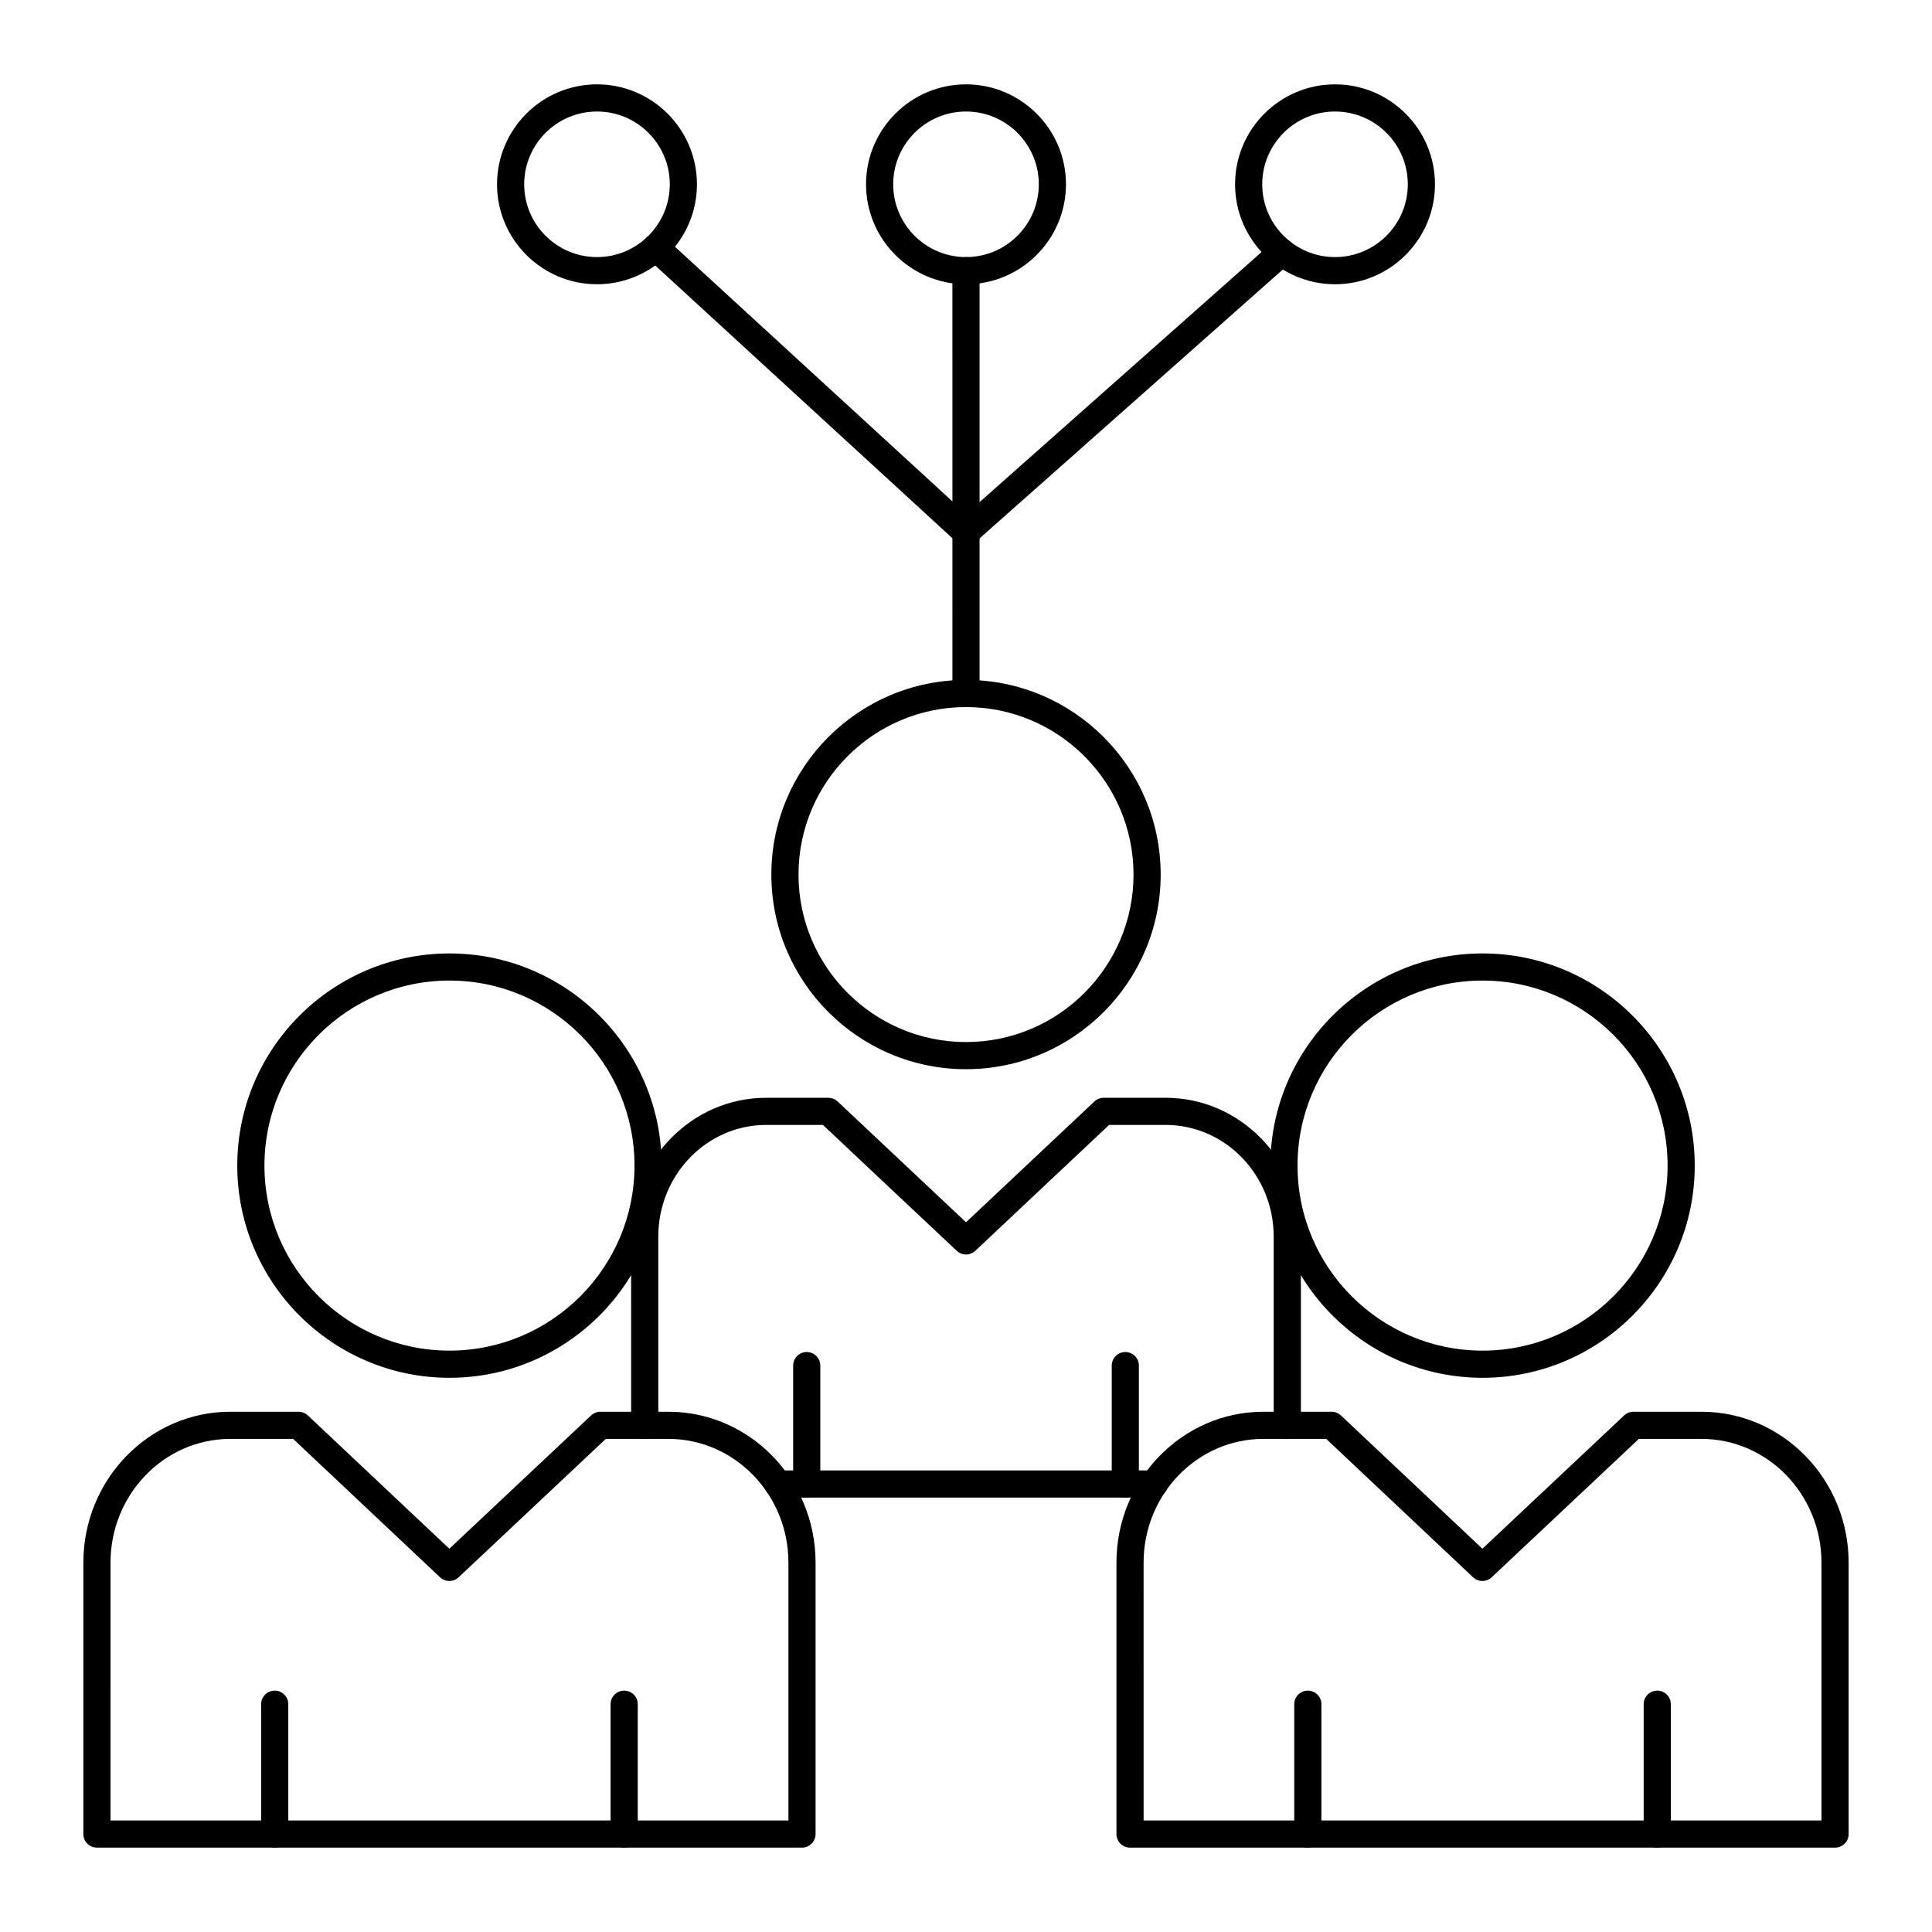 <?xml version="1.0" encoding="UTF-8"?>
<!-- Uploaded to: ICON Repo, www.svgrepo.com, Generator: ICON Repo Mixer Tools -->
<svg fill="#000000" width="800px" height="800px" version="1.1" viewBox="144 144 512 512" xmlns="http://www.w3.org/2000/svg">
 <g>
  <path d="m263.11 509.13c-31.004 0-56.23-25.227-56.23-56.23 0-31.004 25.227-56.23 56.23-56.23 31.012 0 56.234 25.23 56.234 56.23 0 31.004-25.223 56.23-56.234 56.23zm0-105.27c-27.039 0-49.031 22-49.031 49.039 0 27.039 21.992 49.031 49.031 49.031s49.039-21.992 49.039-49.031c0-27.039-22-49.039-49.039-49.039z"/>
  <path d="m356.54 633.64h-186.85c-1.988 0-3.598-1.609-3.598-3.598v-71.93c0-22.047 17.465-39.984 38.938-39.984h18.086c0.914 0 1.801 0.352 2.469 0.977l37.496 35.324 37.566-35.324c0.668-0.625 1.555-0.977 2.469-0.977h18.02c21.508 0 39 17.938 39 39.984v71.93c0 1.988-1.609 3.598-3.598 3.598zm-183.25-7.195h179.65v-68.332c0-18.078-14.27-32.789-31.805-32.789h-16.594l-38.996 36.668c-1.391 1.309-3.543 1.309-4.934 0l-38.926-36.668h-16.66c-17.5 0-31.738 14.711-31.738 32.789z"/>
  <path d="m309.41 633.64c-1.988 0-3.598-1.609-3.598-3.598v-34.41c0-1.988 1.609-3.598 3.598-3.598 1.988 0 3.598 1.609 3.598 3.598v34.41c0 1.988-1.609 3.598-3.598 3.598z"/>
  <path d="m216.8 633.64c-1.988 0-3.598-1.609-3.598-3.598v-34.41c0-1.988 1.609-3.598 3.598-3.598 1.988 0 3.598 1.609 3.598 3.598v34.41c0 1.988-1.609 3.598-3.598 3.598z"/>
  <path d="m536.89 509.13c-31.004 0-56.23-25.227-56.23-56.23 0-31.004 25.227-56.23 56.23-56.23 31.012 0 56.234 25.23 56.234 56.23 0.004 31.004-25.223 56.23-56.234 56.23zm0-105.27c-27.039 0-49.031 22-49.031 49.039 0 27.039 21.992 49.031 49.031 49.031 27.039 0 49.039-21.992 49.039-49.031 0-27.039-22-49.039-49.039-49.039z"/>
  <path d="m630.31 633.64h-186.84c-1.988 0-3.598-1.609-3.598-3.598v-71.93c0-22.047 17.465-39.984 38.93-39.984h18.09c0.922 0 1.801 0.352 2.469 0.977l37.492 35.324 37.566-35.324c0.668-0.625 1.555-0.977 2.469-0.977h18.02c21.508 0 39 17.938 39 39.984v71.93c0.004 1.988-1.605 3.598-3.594 3.598zm-183.24-7.195h179.64v-68.332c0-18.078-14.27-32.789-31.805-32.789h-16.594l-38.996 36.668c-1.391 1.309-3.543 1.309-4.934 0l-38.918-36.668h-16.664c-17.5 0-31.734 14.711-31.734 32.789z"/>
  <path d="m583.19 633.64c-1.988 0-3.598-1.609-3.598-3.598v-34.41c0-1.988 1.609-3.598 3.598-3.598 1.988 0 3.598 1.609 3.598 3.598v34.41c0 1.988-1.609 3.598-3.598 3.598z"/>
  <path d="m490.59 633.64c-1.988 0-3.598-1.609-3.598-3.598v-34.41c0-1.988 1.609-3.598 3.598-3.598 1.988 0 3.598 1.609 3.598 3.598v34.41c0 1.988-1.609 3.598-3.598 3.598z"/>
  <path d="m400 427.35c-28.445 0-51.582-23.137-51.582-51.582 0-28.441 23.137-51.582 51.582-51.582s51.59 23.141 51.59 51.582c0 28.445-23.148 51.582-51.59 51.582zm0-95.969c-24.473 0-44.387 19.91-44.387 44.387 0 24.473 19.91 44.387 44.387 44.387 24.48 0 44.395-19.91 44.395-44.387-0.004-24.473-19.914-44.387-44.395-44.387z"/>
  <path d="m485.14 525.32c-1.988 0-3.598-1.609-3.598-3.598v-50.023c0-16.305-12.848-29.578-28.641-29.578h-14.984l-35.449 33.352c-1.391 1.309-3.543 1.309-4.934 0l-35.453-33.352h-15.055c-15.75 0-28.57 13.27-28.57 29.578v50.023c0 1.988-1.609 3.598-3.598 3.598s-3.598-1.609-3.598-3.598v-50.023c0-20.277 16.047-36.773 35.77-36.773h16.48c0.914 0 1.801 0.352 2.469 0.977l34.027 32.008 34.02-32.008c0.668-0.625 1.555-0.977 2.469-0.977h16.41c19.766 0 35.84 16.496 35.84 36.773v50.023c-0.008 1.988-1.617 3.598-3.606 3.598z"/>
  <path d="m449.88 540.87h-99.754c-1.988 0-3.598-1.609-3.598-3.598 0-1.988 1.609-3.598 3.598-3.598h99.758c1.988 0 3.598 1.609 3.598 3.598 0 1.988-1.609 3.598-3.602 3.598z"/>
  <path d="m442.22 540.87c-1.988 0-3.598-1.609-3.598-3.598v-31.375c0-1.988 1.609-3.598 3.598-3.598s3.598 1.609 3.598 3.598v31.375c0 1.988-1.609 3.598-3.598 3.598z"/>
  <path d="m357.79 540.87c-1.988 0-3.598-1.609-3.598-3.598v-31.375c0-1.988 1.609-3.598 3.598-3.598 1.988 0 3.598 1.609 3.598 3.598v31.375c0 1.988-1.609 3.598-3.598 3.598z"/>
  <path d="m400 331.38c-1.988 0-3.598-1.609-3.598-3.598l-0.004-112.05c0-1.988 1.609-3.598 3.598-3.598 1.988 0 3.598 1.609 3.598 3.598v112.05c0.004 1.988-1.605 3.598-3.594 3.598z"/>
  <path d="m400 219.33c-14.605 0-26.492-11.883-26.492-26.488s11.887-26.488 26.492-26.488 26.492 11.883 26.492 26.488c-0.004 14.605-11.887 26.488-26.492 26.488zm0-45.777c-10.641 0-19.293 8.652-19.293 19.289-0.004 10.637 8.648 19.289 19.293 19.289 10.641 0 19.293-8.652 19.293-19.289s-8.652-19.289-19.293-19.289z"/>
  <path d="m497.79 219.33c-14.605 0-26.484-11.883-26.484-26.488s11.879-26.488 26.484-26.488c14.605 0 26.492 11.883 26.492 26.488-0.004 14.605-11.887 26.488-26.492 26.488zm0-45.777c-10.633 0-19.285 8.652-19.285 19.289s8.652 19.289 19.285 19.289c10.641 0 19.293-8.652 19.293-19.289s-8.652-19.289-19.293-19.289z"/>
  <path d="m302.21 219.33c-14.605 0-26.492-11.883-26.492-26.488s11.887-26.488 26.492-26.488c14.605 0 26.488 11.883 26.488 26.488s-11.883 26.488-26.488 26.488zm0-45.777c-10.641 0-19.293 8.652-19.293 19.289s8.652 19.289 19.293 19.289c10.641 0 19.293-8.652 19.293-19.289s-8.652-19.289-19.293-19.289z"/>
  <path d="m400 288.66c-0.871 0-1.742-0.316-2.434-0.949l-82.219-75.461c-1.469-1.344-1.559-3.621-0.219-5.082 1.348-1.469 3.625-1.559 5.082-0.219l79.832 73.266 81.25-72.047c1.488-1.324 3.762-1.191 5.082 0.305 1.32 1.488 1.18 3.762-0.301 5.078l-83.688 74.203c-0.68 0.605-1.539 0.906-2.387 0.906z"/>
 </g>
</svg>